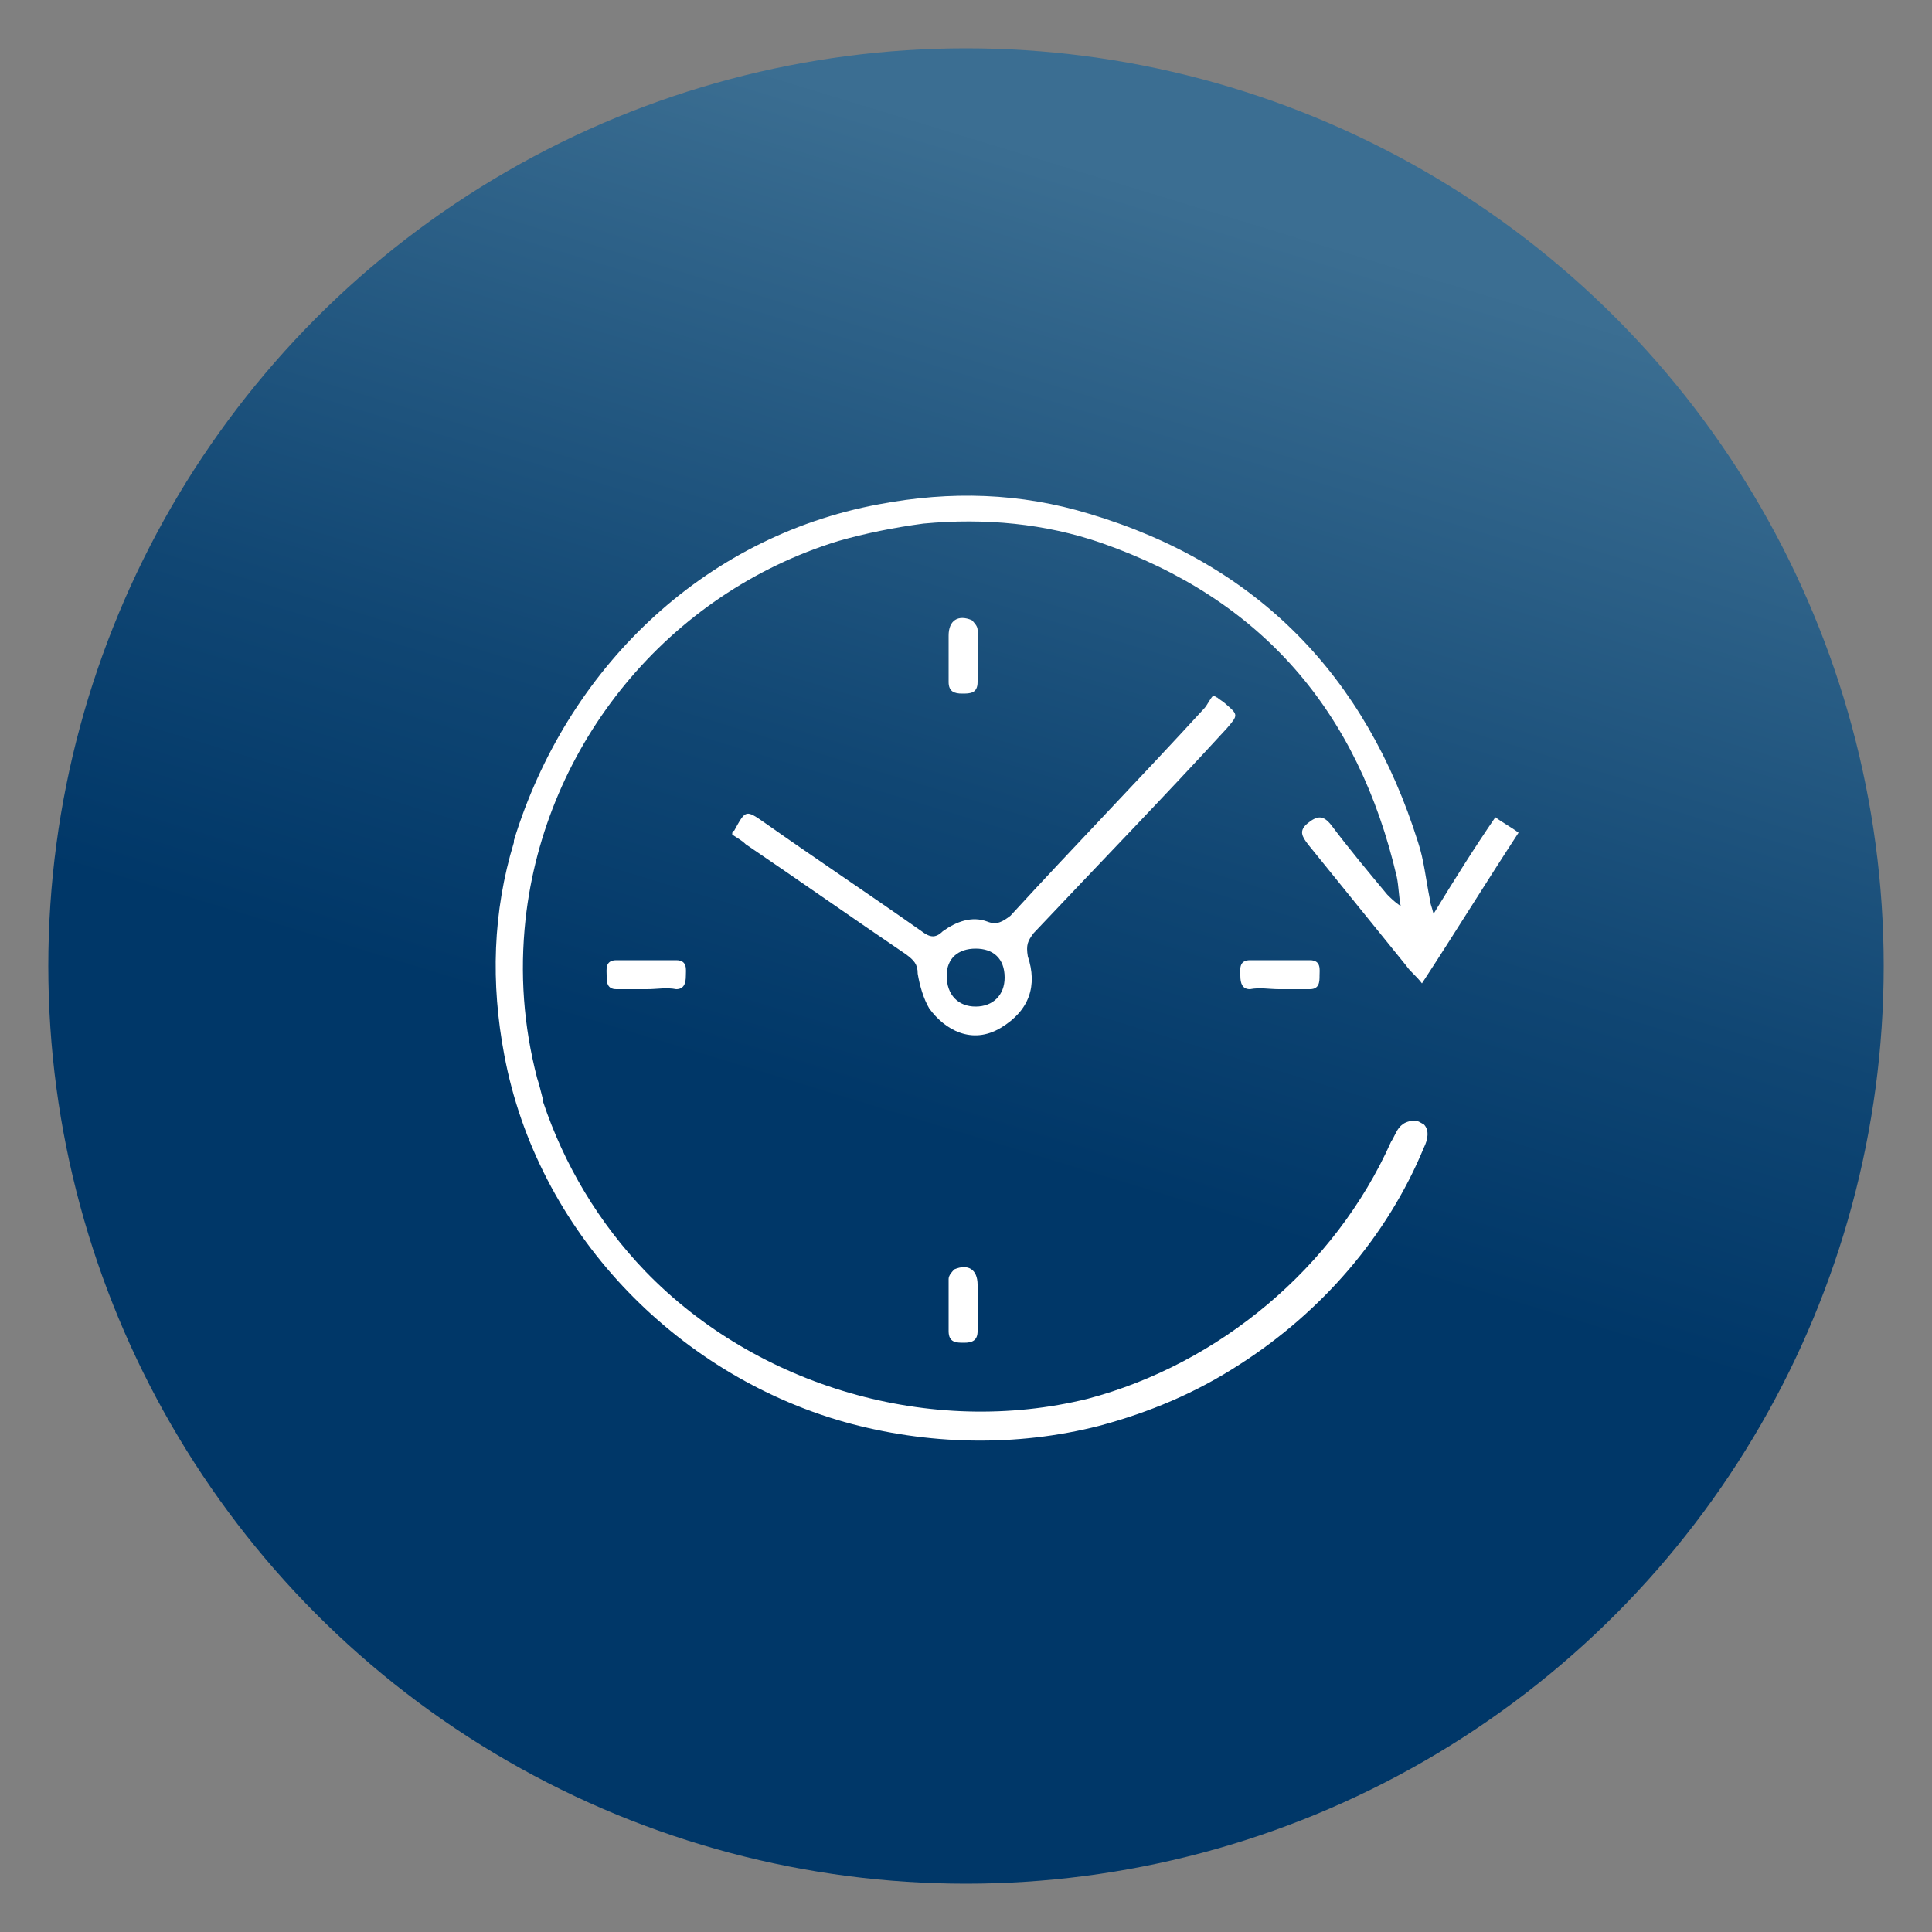 <?xml version="1.0" encoding="utf-8"?>
<!-- Generator: Adobe Illustrator 28.3.0, SVG Export Plug-In . SVG Version: 6.00 Build 0)  -->
<svg version="1.1" xmlns="http://www.w3.org/2000/svg" xmlns:xlink="http://www.w3.org/1999/xlink" x="0px" y="0px"
	 viewBox="0 0 100 100" style="enable-background:new 0 0 100 100;" xml:space="preserve">
<rect x="0" y="0" width="100" height="100" fill="#808080" stroke="none"/>
<style type="text/css">
	.st0{fill:url(#SVGID_1_);}
	
		.st1{clip-path:url(#SVGID_00000049937566130511465400000014904310635642139551_);fill:url(#SVGID_00000065071724328853830690000009792224214589461424_);}
	.st2{opacity:0.2;}
	.st3{fill:url(#SVGID_00000106140517343635146460000008506757872719544983_);}
	.st4{fill:url(#SVGID_00000093876406374412925350000015310526185836683913_);}
	.st5{fill:url(#SVGID_00000125601466596282003510000013943752417372432053_);}
	.st6{fill:url(#SVGID_00000097495514380397159360000010449769204676617872_);}
	.st7{fill:url(#SVGID_00000124148878096516923080000003563292022162880958_);}
	.st8{fill:url(#SVGID_00000134931510361609297230000005311396888878142851_);}
	.st9{opacity:0.38;fill:#3B80B1;}
	.st10{clip-path:url(#SVGID_00000012458577563261694220000011877162059220928921_);}
	.st11{fill:url(#SVGID_00000108274570778221289180000016279523178061283987_);}
	.st12{clip-path:url(#SVGID_00000175284019351212197940000017534260430454795181_);}
	.st13{clip-path:url(#SVGID_00000010292914191150778310000008992550829791590019_);}
	.st14{fill:url(#SVGID_00000023992018080896391390000001383152188859216316_);}
	.st15{fill:url(#SVGID_00000078039615061998291080000009208571016759249834_);}
	.st16{clip-path:url(#SVGID_00000071524701145087259830000002260428529721937065_);}
	.st17{fill:url(#SVGID_00000183942998184512060500000008776214653143817654_);}
	.st18{clip-path:url(#SVGID_00000014622528194047633100000012756605126625099660_);}
	.st19{clip-path:url(#SVGID_00000158726754646498019460000008427833905444232344_);}
	.st20{fill:url(#SVGID_00000006693413940954304930000013966466857914396844_);}
	.st21{fill:#FFFFFF;}
	.st22{fill:url(#SVGID_00000161632876236014734750000016210993965552093850_);}
	.st23{fill:url(#SVGID_00000129203016988614125870000004054336691555953071_);}
	.st24{fill:#153A65;}
	.st25{fill:#1B284C;}
	.st26{fill:url(#SVGID_00000121963393312537817010000009354951953046693522_);}
	.st27{opacity:0.6;fill:#737373;}
	.st28{fill:#DBE7F8;}
	.st29{fill:url(#SVGID_00000152236638186341296720000001497799129097218707_);}
	.st30{fill:url(#SVGID_00000024697218116612334610000003626098487493853315_);}
	.st31{fill:#BABAD2;}
	.st32{fill:url(#SVGID_00000119112468966792858730000014680883754211531148_);}
	.st33{fill:url(#SVGID_00000077284661113166518580000002110214834040980882_);}
	.st34{fill:url(#SVGID_00000158725073517468530600000007386813789333091757_);}
	.st35{opacity:0.7;}
	.st36{fill:url(#SVGID_00000101089116476035334630000004227412051334012851_);}
	.st37{fill:url(#SVGID_00000111186137585862329700000008573968422658028719_);}
	.st38{fill:url(#SVGID_00000014605600314572256270000011303125998058035874_);}
	.st39{fill:url(#SVGID_00000045577848374100999340000001182382971395755687_);}
	.st40{fill:url(#SVGID_00000122678535202688434190000003995540641688845708_);}
	.st41{fill:url(#SVGID_00000127033248952002301360000000509386638914195587_);}
	.st42{fill:url(#SVGID_00000029747557909235763220000011986716939063260057_);}
	.st43{fill:url(#SVGID_00000170258866293244683290000001206989682630399665_);}
	.st44{fill:url(#SVGID_00000148632018528334231230000016343888323870257801_);}
	.st45{fill:url(#SVGID_00000160151007468180282640000011565714505884013211_);}
	.st46{fill:url(#SVGID_00000018222609682481620440000004366702437301584546_);}
	.st47{fill:url(#SVGID_00000083767321568929015900000012021530450048338313_);}
	.st48{fill:url(#SVGID_00000151510642139009543480000001855845339531684781_);}
	.st49{fill:url(#SVGID_00000155111531510966716780000016575306792443542943_);}
	.st50{fill:url(#SVGID_00000101066542395506080740000000576527460490743179_);}
	.st51{fill:url(#SVGID_00000107573652817337873600000012439616802812171179_);}
	.st52{fill:url(#SVGID_00000087390273049551864930000017908920263353355707_);}
	.st53{fill:url(#SVGID_00000022534580887544593710000013862957670054135693_);}
	.st54{fill:url(#SVGID_00000090982745876238788390000013256983652449498785_);}
	.st55{fill:url(#SVGID_00000082338386985506505900000015999646941945248132_);}
	.st56{fill:#90BBEA;}
	.st57{fill:url(#SVGID_00000079473383920231972160000012041050402048481410_);}
	.st58{fill:url(#SVGID_00000004521028362036276380000009496723043492430222_);}
	.st59{fill:url(#SVGID_00000029042340636832002420000010554215354633985458_);}
	.st60{fill:#E19E41;}
	.st61{fill:#003764;}
	.st62{fill:#D8983F;}
	.st63{fill:#213A63;}
	.st64{fill:#E09F42;}
	.st65{fill:#003768;}
	.st66{fill:#91DEF9;}
	.st67{fill:#2CA8E0;}
	.st68{fill:#ED9E20;}
	.st69{fill:#01243F;}
	.st70{fill:#F3C484;}
	.st71{fill:#121D40;}
	.st72{fill:#AA4020;}
	.st73{fill:#D5DCE0;}
	.st74{fill:#94C55C;}
	.st75{fill:#5AA15C;}
	.st76{fill:#4E804E;}
	.st77{fill:#EC9D20;}
	.st78{opacity:0.5;}
	.st79{opacity:0.5;fill:#003768;}
	.st80{fill:#E1E6E6;}
	.st81{fill:#7996A7;}
	.st82{fill:#517D53;}
	.st83{fill:#DBDD98;}
	.st84{fill:#9DBB73;}
	.st85{fill:#EBEBEB;}
	.st86{opacity:0.67;fill:#BFC2D2;}
	.st87{opacity:0.39;}
	.st88{fill:#392777;}
	.st89{fill:#EDC1A5;}
	.st90{fill:#E38F7C;}
	.st91{fill:#1F1A3D;}
	.st92{fill:#BED1D1;}
	.st93{fill:none;}
	.st94{fill:#DA5F5A;}
	.st95{fill:#2C2356;}
	.st96{fill:#B14366;}
	.st97{fill:#F4CD6F;}
	.st98{fill:#94A2C9;}
	.st99{fill:url(#SVGID_00000119818447633306606200000016173140513902160790_);}
	.st100{fill:url(#SVGID_00000099624323928719402850000013478799404627261375_);}
	.st101{fill:url(#SVGID_00000043434448526208132610000003448154815391059882_);}
	.st102{fill:url(#SVGID_00000117665347124895107400000002926958644273016500_);}
	.st103{fill:url(#SVGID_00000018960009242842996410000018008216728728619152_);}
	.st104{opacity:0.4;}
	.st105{display:none;}
</style>
<g id="Layer_1">
	<g>
		<g>
			<defs>
				
					<rect id="SVGID_00000157989559291304777600000002696972268199614131_" x="-898.3" y="-1086.4" transform="matrix(-1 -2.341117e-11 2.341117e-11 -1 -540.394 -1478.726)" width="1256.2" height="694.1"/>
			</defs>
			<clipPath id="SVGID_00000172430640460816727740000013299775620506392209_">
				<use xlink:href="#SVGID_00000157989559291304777600000002696972268199614131_"  style="overflow:visible;"/>
			</clipPath>
			
				<linearGradient id="SVGID_1_" gradientUnits="userSpaceOnUse" x1="7601.792" y1="-1874.879" x2="6729.107" y2="-1375.234" gradientTransform="matrix(0.803 -0.596 0.607 0.818 -4511.107 4863.586)">
				<stop  offset="4.936730e-02" style="stop-color:#E9CC9B"/>
				<stop  offset="0.558" style="stop-color:#88CABF"/>
				<stop  offset="0.845" style="stop-color:#509FD2"/>
			</linearGradient>
			<path style="clip-path:url(#SVGID_00000172430640460816727740000013299775620506392209_);fill:url(#SVGID_1_);" d="M829.2-978
				l-49.3-11.1c0,0-17.7,164.5-108,47.1c-90.3-117.4-170.7,54-302.6-37.9C166.5-1121.2-50.6-837.7-159.3-700.9
				c-31.6,39.7-64.7,80.5-109.9,103.6c-44.7,22.8-96.3,25.8-145.3,36.6c-56.4,12.4-113,37.9-146.1,85.2
				c-17.9,25.6-26.7,58.6-23.5,89.8c3.5,34,33.7,56,34.6,87.9c0.7,22.9-13.5,44.8-10.3,67.4c5.4,37.9,52.6,55.2,80.7,74.4
				c34.4,23.5,66.8,49.2,97.1,77.9c23.8,22.6,46.1,48.1,65.6,74.4l23.7,29.7c42.1,56.8,108.3,90.1,223,10.4l865-601.5
				c93.3-63.6,178.8-126,194.1-238.1c4.1-29.9-3.7-60.3-21.7-84.6C933.7-933.5,884.6-965.5,829.2-978z"/>
		</g>
	</g>
	<g>
		
			<linearGradient id="SVGID_00000047755897617077451650000006343404284223358904_" gradientUnits="userSpaceOnUse" x1="32.754" y1="106.555" x2="69.783" y2="-14.874">
			<stop  offset="0.396" style="stop-color:#003768"/>
			<stop  offset="0.528" style="stop-color:#104673"/>
			<stop  offset="0.785" style="stop-color:#3A6D91"/>
			<stop  offset="0.793" style="stop-color:#3B6E92"/>
		</linearGradient>
		<circle style="fill:url(#SVGID_00000047755897617077451650000006343404284223358904_);" cx="50" cy="50" r="47.5"/>
		<g>
			<path class="st21" d="M37.9,43.2c0-0.1,0-0.2,0.1-0.2c0.6-1.1,0.6-1.1,1.6-0.4c2.7,1.9,5.4,3.7,8.1,5.6c0.4,0.3,0.7,0.4,1.1,0
				c0.7-0.5,1.5-0.8,2.3-0.5c0.5,0.2,0.8,0,1.2-0.3c3.3-3.6,6.7-7.1,10-10.7c0.2-0.2,0.3-0.5,0.5-0.7c0.1,0,0.1,0.1,0.2,0.1
				c0.1,0.1,0.3,0.2,0.4,0.3c0.7,0.6,0.7,0.6,0.1,1.3c-3.3,3.6-6.7,7.1-10,10.6c-0.3,0.4-0.4,0.6-0.3,1.2c0.5,1.5,0.1,2.8-1.4,3.7
				c-1.5,0.9-2.9,0.1-3.7-1c-0.3-0.5-0.5-1.2-0.6-1.8c0-0.5-0.2-0.7-0.6-1c-2.8-1.9-5.5-3.8-8.3-5.7C38.4,43.5,38.2,43.4,37.9,43.2z
				 M49,50.5c0,1,0.6,1.6,1.5,1.6c0.9,0,1.5-0.6,1.5-1.5c0-1-0.6-1.5-1.5-1.5C49.6,49.1,49,49.6,49,50.5z"/>
			<path class="st21" d="M33.5,51.2c-0.5,0-1,0-1.6,0c-0.5,0-0.5-0.4-0.5-0.7c0-0.3-0.1-0.8,0.5-0.8c1,0,2.1,0,3.1,0
				c0.6,0,0.5,0.5,0.5,0.8c0,0.4-0.1,0.7-0.5,0.7C34.5,51.1,34,51.2,33.5,51.2C33.5,51.2,33.5,51.2,33.5,51.2z"/>
			<path class="st21" d="M49.1,33.9c0-0.3,0-0.7,0-1c0-0.8,0.5-1.1,1.2-0.8c0.1,0.1,0.3,0.3,0.3,0.5c0,0.9,0,1.8,0,2.7
				c0,0.6-0.4,0.6-0.8,0.6c-0.4,0-0.7-0.1-0.7-0.6C49.1,34.9,49.1,34.4,49.1,33.9C49.1,33.9,49.1,33.9,49.1,33.9z"/>
			<path class="st21" d="M73.2,58c-0.2,0-0.5,0.1-0.6,0.2c-0.3,0.2-0.4,0.6-0.6,0.9c-2.9,6.5-8.9,11.5-15.7,13.3
				c-8.1,2-17.1-0.6-22.9-6.6c-2.4-2.5-4.2-5.5-5.3-8.8c0,0,0-0.1,0-0.1c-0.1-0.4-0.2-0.8-0.3-1.1c-0.7-2.7-0.9-5.4-0.6-8.2
				c1-9.1,7.4-16.9,16.2-19.6c1.4-0.4,2.9-0.7,4.4-0.9c3.2-0.3,6.3,0,9.2,1c8.3,2.9,13.3,8.7,15.3,17.3c0.1,0.5,0.1,1,0.2,1.5
				c-0.3-0.2-0.5-0.4-0.7-0.6c-1-1.2-2-2.4-2.9-3.6c-0.4-0.5-0.7-0.5-1.2-0.1c-0.5,0.4-0.3,0.7,0,1.1c1.7,2.1,3.4,4.2,5.1,6.3
				c0.2,0.3,0.5,0.5,0.8,0.9c1.7-2.6,3.3-5.2,5-7.8c-0.4-0.3-0.8-0.5-1.2-0.8c-1.1,1.6-2.1,3.2-3.2,5c-0.1-0.4-0.2-0.6-0.2-0.8
				c-0.2-1-0.3-2-0.6-2.9c-2.7-8.6-8.3-14.4-17-17c-3.6-1.1-7.2-1.2-10.9-0.5c-9.2,1.7-16.2,8.6-18.9,17.4c0,0,0,0.1,0,0.1
				c-1.1,3.6-1.2,7.3-0.5,11c1.7,9.1,8.8,16.5,17.6,19c4.3,1.2,8.9,1.3,13.2,0.2c2.6-0.7,5-1.7,7.3-3.2c4.2-2.7,7.6-6.6,9.5-11.2
				c0.2-0.4,0.3-0.9,0-1.2C73.5,58.1,73.4,58,73.2,58z"/>
			<path class="st21" d="M66.2,51.2c0.5,0,1,0,1.6,0c0.5,0,0.5-0.4,0.5-0.7c0-0.3,0.1-0.8-0.5-0.8c-1,0-2.1,0-3.1,0
				c-0.6,0-0.5,0.5-0.5,0.8c0,0.4,0.1,0.7,0.5,0.7C65.2,51.1,65.7,51.2,66.2,51.2C66.2,51.2,66.2,51.2,66.2,51.2z"/>
			<path class="st21" d="M50.6,67.5c0-0.3,0-0.7,0-1c0-0.8-0.5-1.1-1.2-0.8c-0.1,0.1-0.3,0.3-0.3,0.5c0,0.9,0,1.8,0,2.7
				c0,0.6,0.4,0.6,0.8,0.6c0.4,0,0.7-0.1,0.7-0.6C50.6,68.4,50.6,67.9,50.6,67.5C50.6,67.5,50.6,67.5,50.6,67.5z"/>
		</g>
	</g>
</g>
<g id="Layer_2" class="st105">
</g>
</svg>

